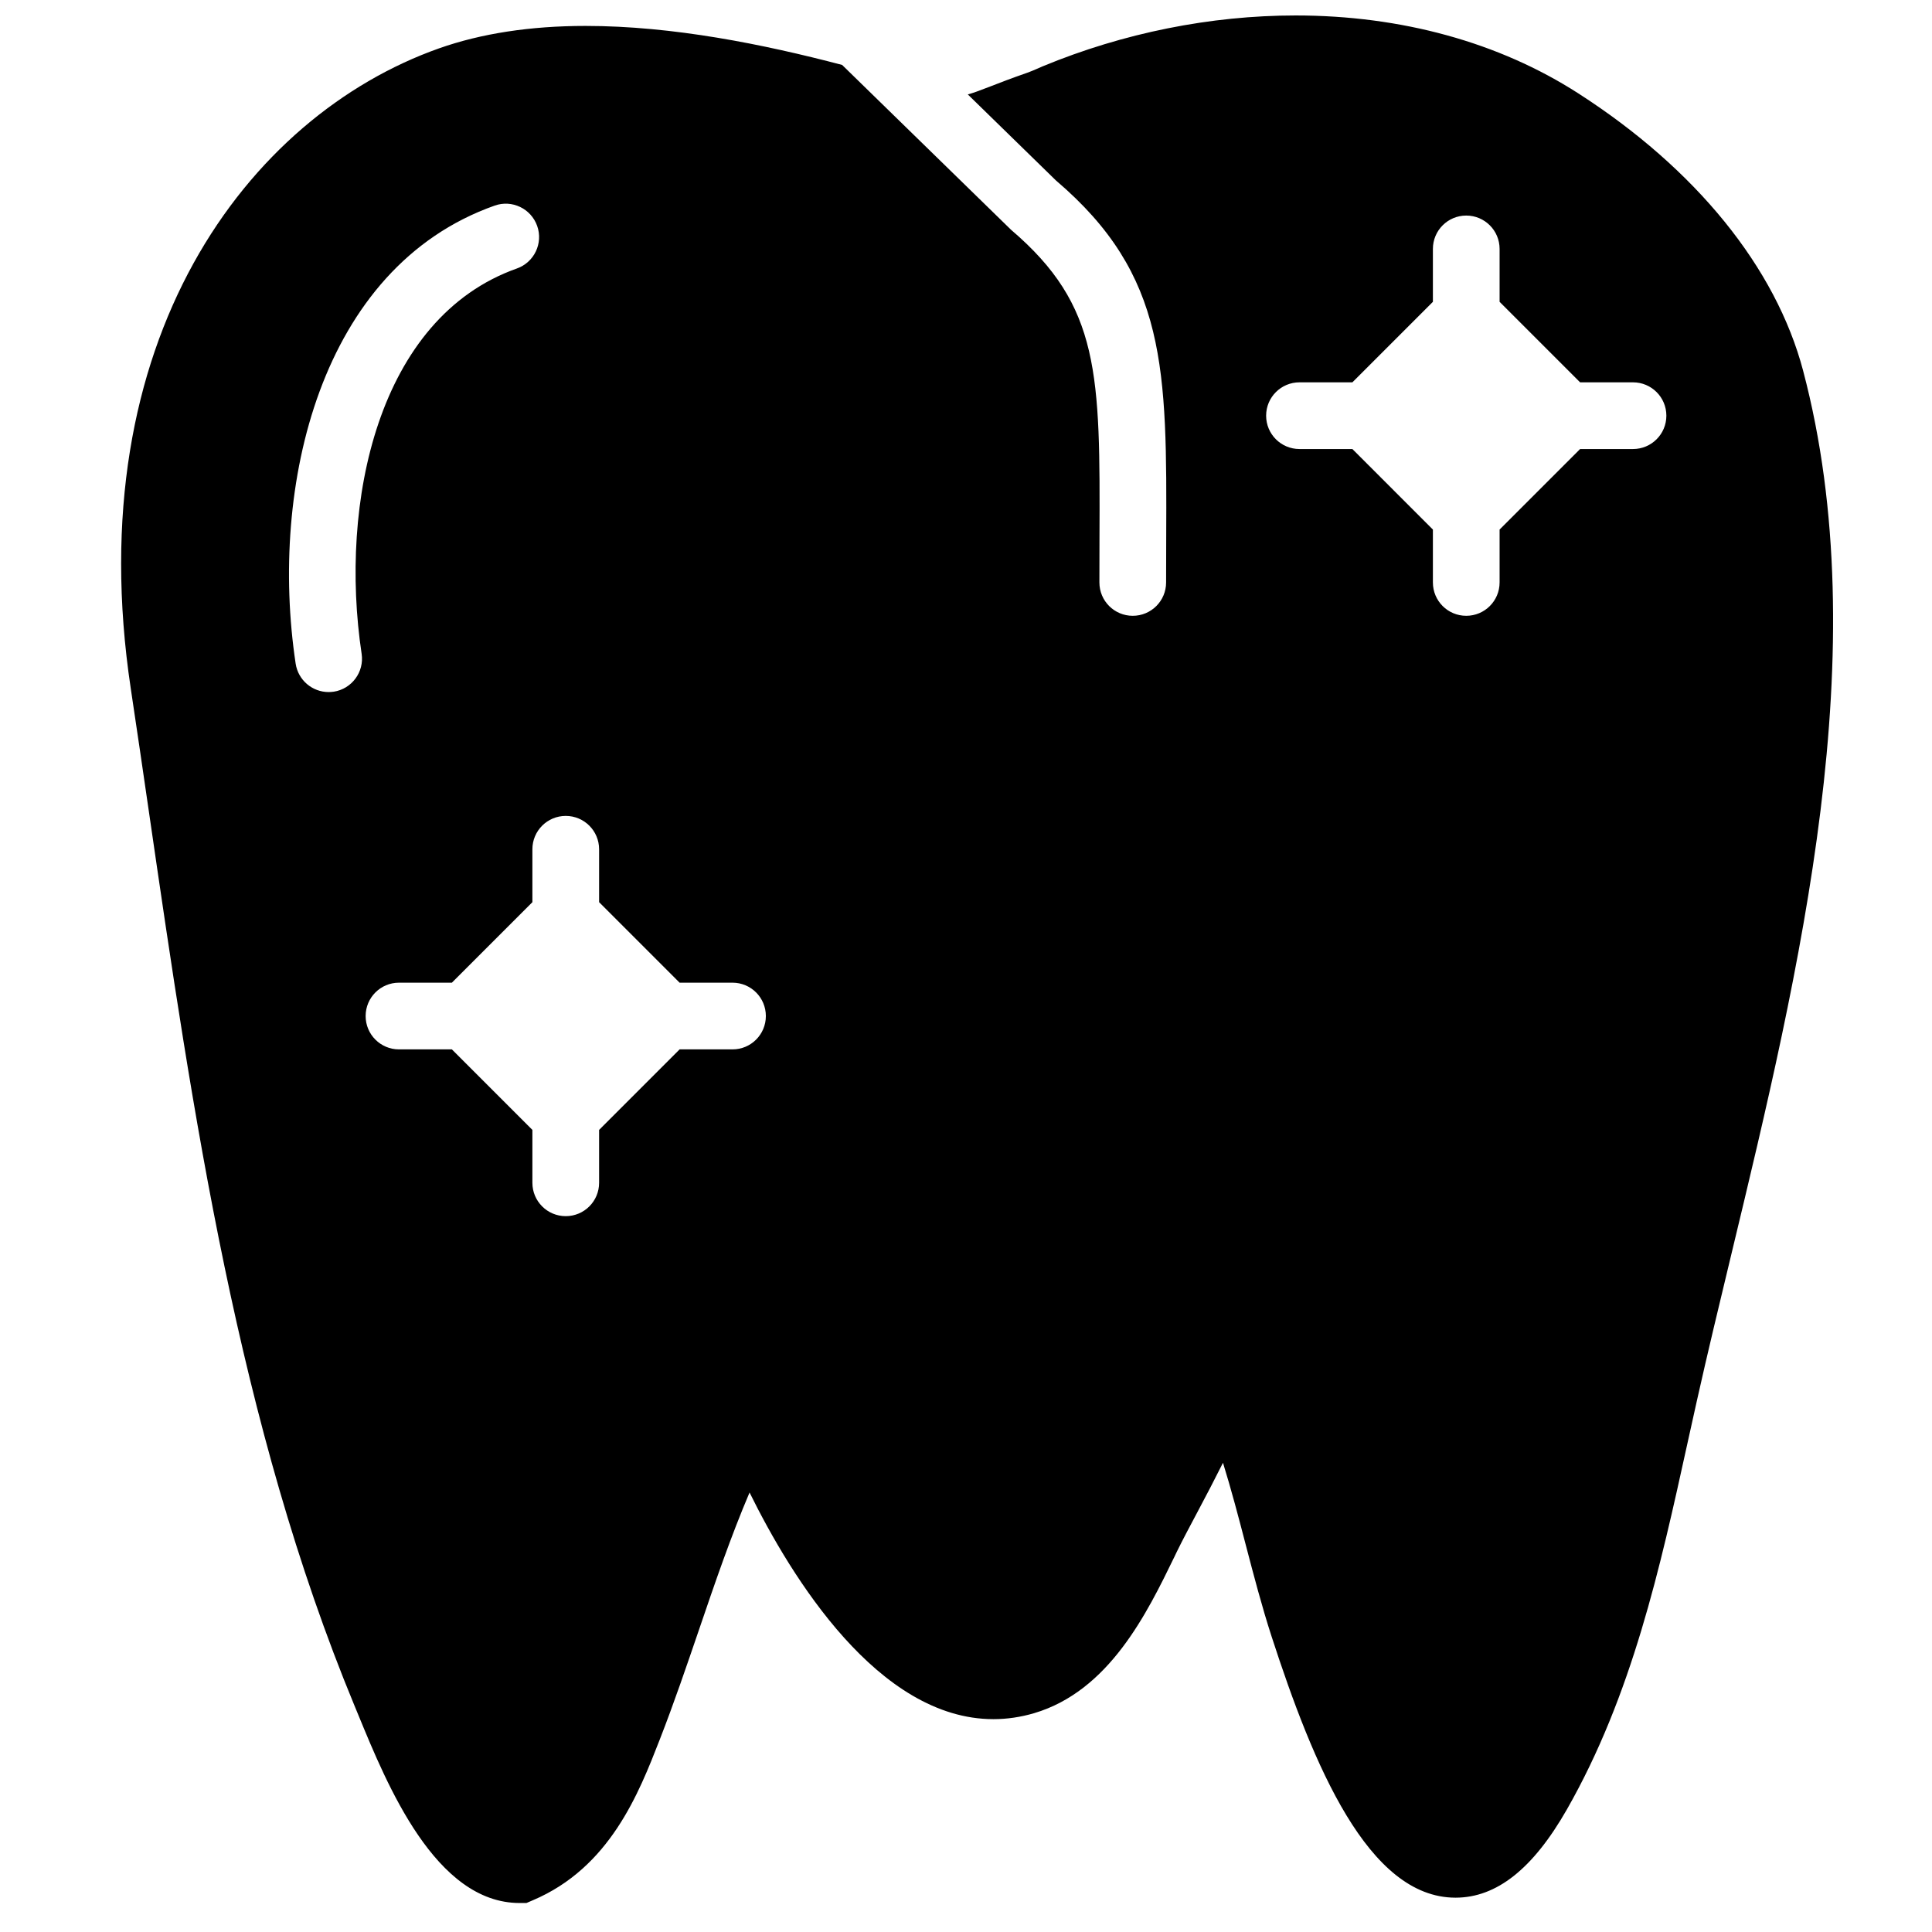 <?xml version="1.0" encoding="UTF-8"?>
<!-- Uploaded to: SVG Repo, www.svgrepo.com, Generator: SVG Repo Mixer Tools -->
<svg width="800px" height="800px" version="1.1" viewBox="144 144 512 512" xmlns="http://www.w3.org/2000/svg">
 <defs>
  <clipPath id="a">
   <path d="m176 148.09h454v500.91h-454z"/>
  </clipPath>
 </defs>
 <g clip-path="url(#a)">
  <path d="m621.85 242.25c-7.238-27.359-28.398-53.457-59.602-73.516-20.992-13.504-46.887-20.637-74.891-20.637-22.52 0-45.66 4.641-66.953 13.445l-1.574 0.68c-0.855 0.371-1.703 0.75-2.598 1.059-4.109 1.426-7.266 2.644-9.828 3.644-2.918 1.129-4.613 1.758-5.93 2.094l23.379 22.82c29.477 25.121 29.379 49.914 29.203 94.922l-0.027 11.594c0 4.891-3.961 8.84-8.84 8.84s-8.836-3.949-8.836-8.84l0.023-11.656c0.168-43.574 0.238-61.605-23.438-81.805l-44.77-43.688c-20.832-5.473-44.84-10.336-67.996-10.336-14.621 0-27.691 2.008-38.863 5.961-50.648 17.949-95.531 77.355-81.656 169.62 1.645 10.918 3.246 21.93 4.856 32.988 11.594 79.691 23.59 162.09 54.402 236.5l1.051 2.543c7.656 18.633 20.461 49.836 42.754 49.836h1.793l1.652-0.707c20.453-8.656 28.109-28.305 33.695-42.641 3.773-9.668 7.133-19.543 10.387-29.07 4.266-12.531 8.43-24.695 13.398-36.371 11.102 22.531 34.168 60.066 64.629 60.066 3.613 0 7.238-0.539 10.781-1.582 19.906-5.902 29.902-26.469 37.203-41.488l0.586-1.227c1.543-3.156 3.488-6.816 5.602-10.785 2.106-3.949 4.402-8.344 6.664-12.859 2.211 7.133 4.137 14.461 6.027 21.727 2.113 8.07 4.297 16.422 6.824 24.219 11.129 34.273 25.617 69.305 48.773 69.305 10.879 0 20.523-7.637 29.504-23.363 17.297-30.324 24.73-64.125 31.906-96.809l2.547-11.492c2.828-12.641 5.965-25.668 9.176-38.996 18.066-75.043 38.527-160.09 18.984-234zm-389.44 85.055c-0.449 0.062-0.883 0.098-1.324 0.098-4.305 0-8.07-3.141-8.734-7.531-7.062-46.961 6.418-104.98 52.727-121.38 4.586-1.637 9.641 0.77 11.277 5.375 1.633 4.602-0.777 9.648-5.375 11.285-36.859 13.055-47.164 62.074-41.145 102.11 0.727 4.816-2.598 9.316-7.426 10.051zm91.695 94.793-21.336 21.34v14.016c0 4.891-3.961 8.84-8.84 8.84s-8.84-3.949-8.84-8.84v-14.016l-21.336-21.34h-14.02c-4.879 0-8.836-3.949-8.836-8.836 0-4.891 3.957-8.84 8.836-8.84h14.02l21.336-21.336v-14.02c0-4.887 3.961-8.84 8.84-8.84s8.84 3.953 8.84 8.84v14.02l21.336 21.336h14.02c4.879 0 8.836 3.949 8.836 8.84 0 4.887-3.957 8.836-8.836 8.836zm252.66-159.1h-14.02l-21.336 21.34v14.016c0 4.891-3.961 8.84-8.84 8.84s-8.836-3.949-8.836-8.84v-14.016l-21.336-21.34h-14.02c-4.879 0-8.84-3.949-8.84-8.836 0-4.891 3.961-8.84 8.84-8.84h14.02l21.336-21.336v-14.02c0-4.887 3.957-8.84 8.836-8.84s8.84 3.953 8.84 8.84v14.02l21.336 21.336h14.02c4.879 0 8.84 3.949 8.84 8.84 0 4.887-3.961 8.836-8.84 8.836z" fill-rule="evenodd"/>
 </g>
</svg>